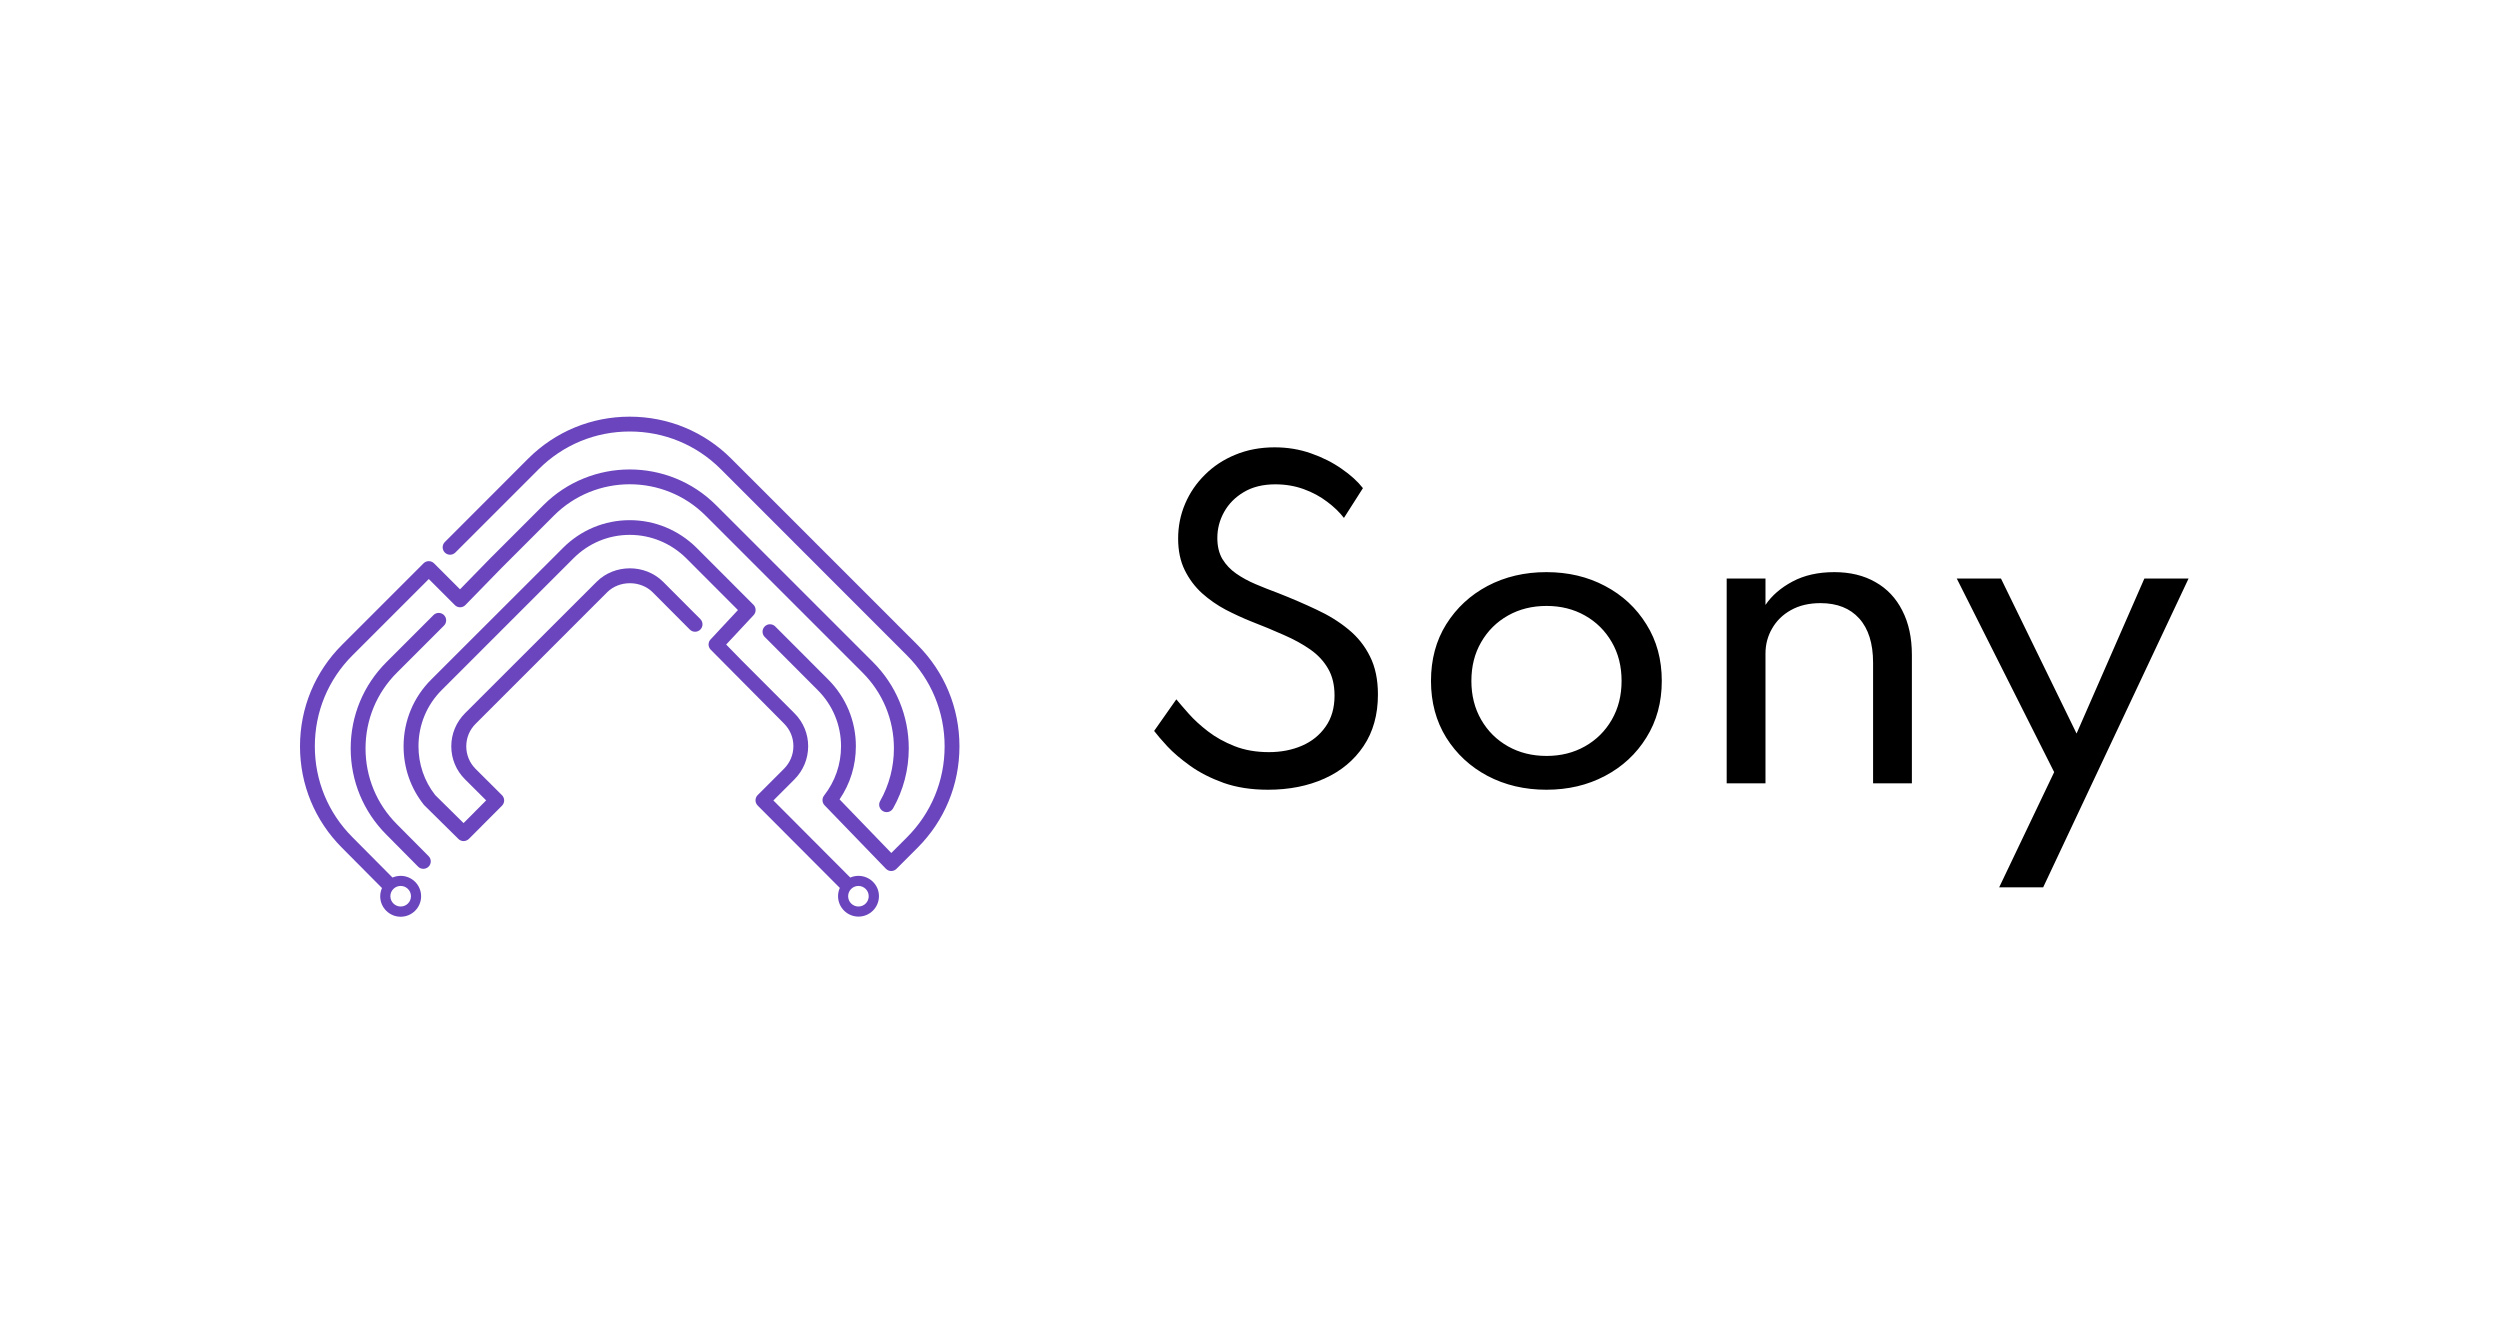 <svg width="150" height="80" viewBox="0 0 150 80" fill="none" xmlns="http://www.w3.org/2000/svg">
<path d="M76.076 47.384C75.084 47.384 74.2 47.248 73.424 46.976C72.648 46.696 71.98 46.356 71.42 45.956C70.86 45.556 70.4 45.164 70.04 44.78C69.68 44.388 69.416 44.08 69.248 43.856L70.58 41.96C70.764 42.184 71.012 42.472 71.324 42.824C71.636 43.176 72.02 43.528 72.476 43.88C72.932 44.232 73.464 44.528 74.072 44.768C74.68 45.008 75.368 45.128 76.136 45.128C76.864 45.128 77.524 45 78.116 44.744C78.708 44.488 79.18 44.108 79.532 43.604C79.892 43.1 80.072 42.476 80.072 41.732C80.072 41.1 79.944 40.564 79.688 40.124C79.432 39.676 79.076 39.292 78.62 38.972C78.164 38.652 77.632 38.36 77.024 38.096C76.416 37.824 75.76 37.552 75.056 37.28C74.56 37.08 74.056 36.848 73.544 36.584C73.032 36.312 72.56 35.984 72.128 35.6C71.696 35.208 71.348 34.744 71.084 34.208C70.82 33.672 70.688 33.04 70.688 32.312C70.688 31.576 70.828 30.88 71.108 30.224C71.388 29.568 71.784 28.988 72.296 28.484C72.808 27.972 73.416 27.572 74.12 27.284C74.832 26.988 75.62 26.84 76.484 26.84C77.252 26.84 77.976 26.96 78.656 27.2C79.344 27.44 79.956 27.748 80.492 28.124C81.028 28.492 81.456 28.88 81.776 29.288L80.636 31.076C80.372 30.732 80.036 30.408 79.628 30.104C79.22 29.792 78.752 29.54 78.224 29.348C77.696 29.156 77.128 29.06 76.52 29.06C75.776 29.06 75.144 29.216 74.624 29.528C74.112 29.832 73.72 30.228 73.448 30.716C73.176 31.204 73.04 31.724 73.04 32.276C73.04 32.772 73.14 33.192 73.34 33.536C73.548 33.88 73.824 34.172 74.168 34.412C74.512 34.652 74.9 34.864 75.332 35.048C75.764 35.232 76.208 35.408 76.664 35.576C77.48 35.896 78.252 36.228 78.98 36.572C79.708 36.908 80.348 37.304 80.9 37.76C81.452 38.208 81.884 38.748 82.196 39.38C82.516 40.012 82.676 40.776 82.676 41.672C82.676 42.88 82.388 43.912 81.812 44.768C81.244 45.616 80.464 46.264 79.472 46.712C78.48 47.16 77.348 47.384 76.076 47.384ZM92.783 47.384C91.479 47.384 90.303 47.108 89.255 46.556C88.215 46.004 87.387 45.236 86.771 44.252C86.163 43.268 85.859 42.136 85.859 40.856C85.859 39.568 86.163 38.436 86.771 37.46C87.387 36.476 88.215 35.708 89.255 35.156C90.303 34.604 91.479 34.328 92.783 34.328C94.087 34.328 95.259 34.604 96.299 35.156C97.347 35.708 98.175 36.476 98.783 37.46C99.399 38.436 99.707 39.568 99.707 40.856C99.707 42.136 99.399 43.268 98.783 44.252C98.175 45.236 97.347 46.004 96.299 46.556C95.259 47.108 94.087 47.384 92.783 47.384ZM92.795 45.356C93.651 45.356 94.419 45.164 95.099 44.78C95.779 44.396 96.315 43.864 96.707 43.184C97.099 42.504 97.295 41.728 97.295 40.856C97.295 39.976 97.099 39.2 96.707 38.528C96.315 37.848 95.779 37.316 95.099 36.932C94.419 36.548 93.651 36.356 92.795 36.356C91.931 36.356 91.159 36.548 90.479 36.932C89.799 37.316 89.263 37.848 88.871 38.528C88.479 39.2 88.283 39.976 88.283 40.856C88.283 41.728 88.479 42.504 88.871 43.184C89.263 43.864 89.799 44.396 90.479 44.78C91.159 45.164 91.931 45.356 92.795 45.356ZM103.601 47V34.712H105.929V36.296C106.305 35.736 106.845 35.268 107.549 34.892C108.253 34.516 109.089 34.328 110.057 34.328C111.009 34.328 111.833 34.528 112.529 34.928C113.225 35.32 113.761 35.888 114.137 36.632C114.521 37.376 114.713 38.264 114.713 39.296V47H112.385V39.764C112.385 38.612 112.109 37.728 111.557 37.112C111.005 36.496 110.229 36.188 109.229 36.188C108.541 36.188 107.949 36.328 107.453 36.608C106.965 36.88 106.589 37.248 106.325 37.712C106.061 38.168 105.929 38.668 105.929 39.212V47H103.601ZM119.95 53.24L123.25 46.328L117.406 34.712H120.058L124.594 44.012L128.662 34.712H131.314L122.59 53.24H119.95Z" fill="black"/>
<path d="M55.05 38.694L43.873 27.517C42.25 25.895 40.086 25 37.781 25C35.477 25 33.317 25.895 31.69 27.517L26.69 32.522C26.515 32.697 26.515 32.978 26.69 33.153C26.864 33.327 27.145 33.327 27.32 33.153L32.325 28.148C33.782 26.691 35.72 25.89 37.786 25.89C39.852 25.89 41.79 26.691 43.246 28.148L54.419 39.325C55.876 40.782 56.677 42.715 56.677 44.781C56.677 46.847 55.876 48.781 54.419 50.238L53.478 51.179L50.373 47.963C51.016 47.022 51.352 45.927 51.352 44.773C51.352 43.261 50.76 41.838 49.687 40.765L46.514 37.587C46.339 37.412 46.058 37.412 45.883 37.587C45.709 37.762 45.709 38.043 45.883 38.217L49.056 41.399C49.964 42.302 50.462 43.504 50.462 44.777C50.462 45.863 50.109 46.881 49.444 47.733C49.308 47.908 49.321 48.159 49.474 48.317L53.154 52.125C53.239 52.21 53.35 52.261 53.469 52.261H53.474C53.593 52.261 53.704 52.214 53.789 52.129L55.05 50.868C56.672 49.245 57.567 47.086 57.567 44.781C57.567 42.477 56.672 40.317 55.05 38.694Z" fill="#6A45BE"/>
<path d="M23.814 49.454C22.601 48.24 21.932 46.626 21.932 44.905C21.932 43.184 22.601 41.57 23.814 40.36L26.639 37.536C26.813 37.361 26.813 37.08 26.639 36.906C26.464 36.731 26.183 36.731 26.008 36.906L23.184 39.73C21.804 41.11 21.041 42.95 21.041 44.905C21.041 46.86 21.804 48.7 23.184 50.08L25.084 51.997C25.169 52.087 25.284 52.129 25.399 52.129C25.514 52.129 25.625 52.087 25.714 52.001C25.889 51.827 25.889 51.545 25.718 51.371L23.814 49.454Z" fill="#6A45BE"/>
<path d="M24.04 52.551C23.865 52.551 23.703 52.589 23.55 52.653L21.148 50.234C19.691 48.777 18.89 46.843 18.89 44.777C18.89 42.711 19.691 40.777 21.148 39.321L25.727 34.742L27.29 36.305C27.375 36.39 27.486 36.437 27.605 36.437C27.605 36.437 27.605 36.437 27.61 36.437C27.729 36.437 27.844 36.386 27.925 36.301L30.097 34.073L33.232 30.938C35.741 28.429 39.826 28.429 42.335 30.938L51.753 40.356C52.967 41.57 53.635 43.184 53.635 44.901C53.635 46.012 53.35 47.107 52.809 48.061C52.685 48.274 52.762 48.547 52.979 48.67C53.048 48.709 53.124 48.73 53.197 48.73C53.35 48.73 53.503 48.649 53.584 48.504C54.202 47.414 54.526 46.17 54.526 44.905C54.526 42.946 53.763 41.11 52.383 39.73L42.965 30.312C40.107 27.453 35.46 27.453 32.602 30.312L29.462 33.451C29.462 33.451 29.462 33.451 29.462 33.455C29.462 33.455 29.462 33.455 29.458 33.455L27.601 35.359L26.042 33.8C25.867 33.626 25.586 33.626 25.412 33.8L20.517 38.694C18.895 40.317 18 42.477 18 44.781C18 47.081 18.895 49.241 20.517 50.864L22.92 53.283C22.852 53.437 22.813 53.603 22.813 53.778C22.813 54.455 23.363 55.004 24.04 55.004C24.717 55.004 25.267 54.455 25.267 53.778C25.267 53.1 24.717 52.551 24.04 52.551ZM24.04 54.391C23.699 54.391 23.422 54.114 23.422 53.773C23.422 53.432 23.699 53.156 24.04 53.156C24.381 53.156 24.658 53.432 24.658 53.773C24.658 54.118 24.381 54.391 24.04 54.391Z" fill="#6A45BE"/>
<path d="M51.506 52.551C51.331 52.551 51.165 52.589 51.016 52.653L46.403 48.027L47.664 46.766C48.196 46.234 48.49 45.523 48.49 44.773C48.49 44.027 48.196 43.32 47.664 42.792L44.477 39.602L43.57 38.673L45.219 36.906C45.38 36.731 45.376 36.458 45.21 36.288L41.794 32.867C40.712 31.798 39.285 31.21 37.786 31.21C36.274 31.21 34.851 31.802 33.778 32.876L25.885 40.76C24.807 41.83 24.215 43.256 24.215 44.777C24.215 46.063 24.632 47.278 25.425 48.279C25.437 48.291 25.45 48.308 25.463 48.321L27.503 50.336C27.678 50.511 27.959 50.506 28.134 50.332L30.119 48.342C30.293 48.168 30.293 47.887 30.119 47.712L28.538 46.136C28.176 45.774 27.976 45.292 27.976 44.781C27.976 44.266 28.176 43.785 28.543 43.423L36.435 35.53C37.155 34.814 38.429 34.814 39.153 35.53L41.389 37.774C41.564 37.949 41.845 37.949 42.02 37.774C42.194 37.6 42.194 37.319 42.02 37.144L39.779 34.899C38.697 33.83 36.874 33.834 35.801 34.904L27.908 42.788C27.375 43.32 27.077 44.027 27.077 44.777C27.077 45.531 27.371 46.234 27.904 46.762L29.169 48.023L27.814 49.386L26.11 47.703C25.454 46.864 25.109 45.85 25.109 44.773C25.109 43.491 25.608 42.289 26.519 41.386L34.408 33.498C35.315 32.59 36.512 32.092 37.786 32.092C39.051 32.092 40.256 32.59 41.168 33.489L44.277 36.603L42.633 38.367C42.471 38.541 42.475 38.809 42.642 38.98L47.038 43.41C47.404 43.776 47.604 44.253 47.604 44.764C47.604 45.28 47.404 45.761 47.038 46.127L45.462 47.703C45.287 47.878 45.287 48.159 45.462 48.334L50.39 53.275C50.322 53.424 50.283 53.59 50.283 53.769C50.283 54.446 50.833 54.996 51.51 54.996C52.187 54.996 52.737 54.446 52.737 53.769C52.737 53.092 52.183 52.551 51.506 52.551ZM51.506 54.391C51.165 54.391 50.888 54.114 50.888 53.773C50.888 53.432 51.165 53.156 51.506 53.156C51.846 53.156 52.123 53.432 52.123 53.773C52.123 54.118 51.846 54.391 51.506 54.391Z" fill="#6A45BE"/>
</svg>
